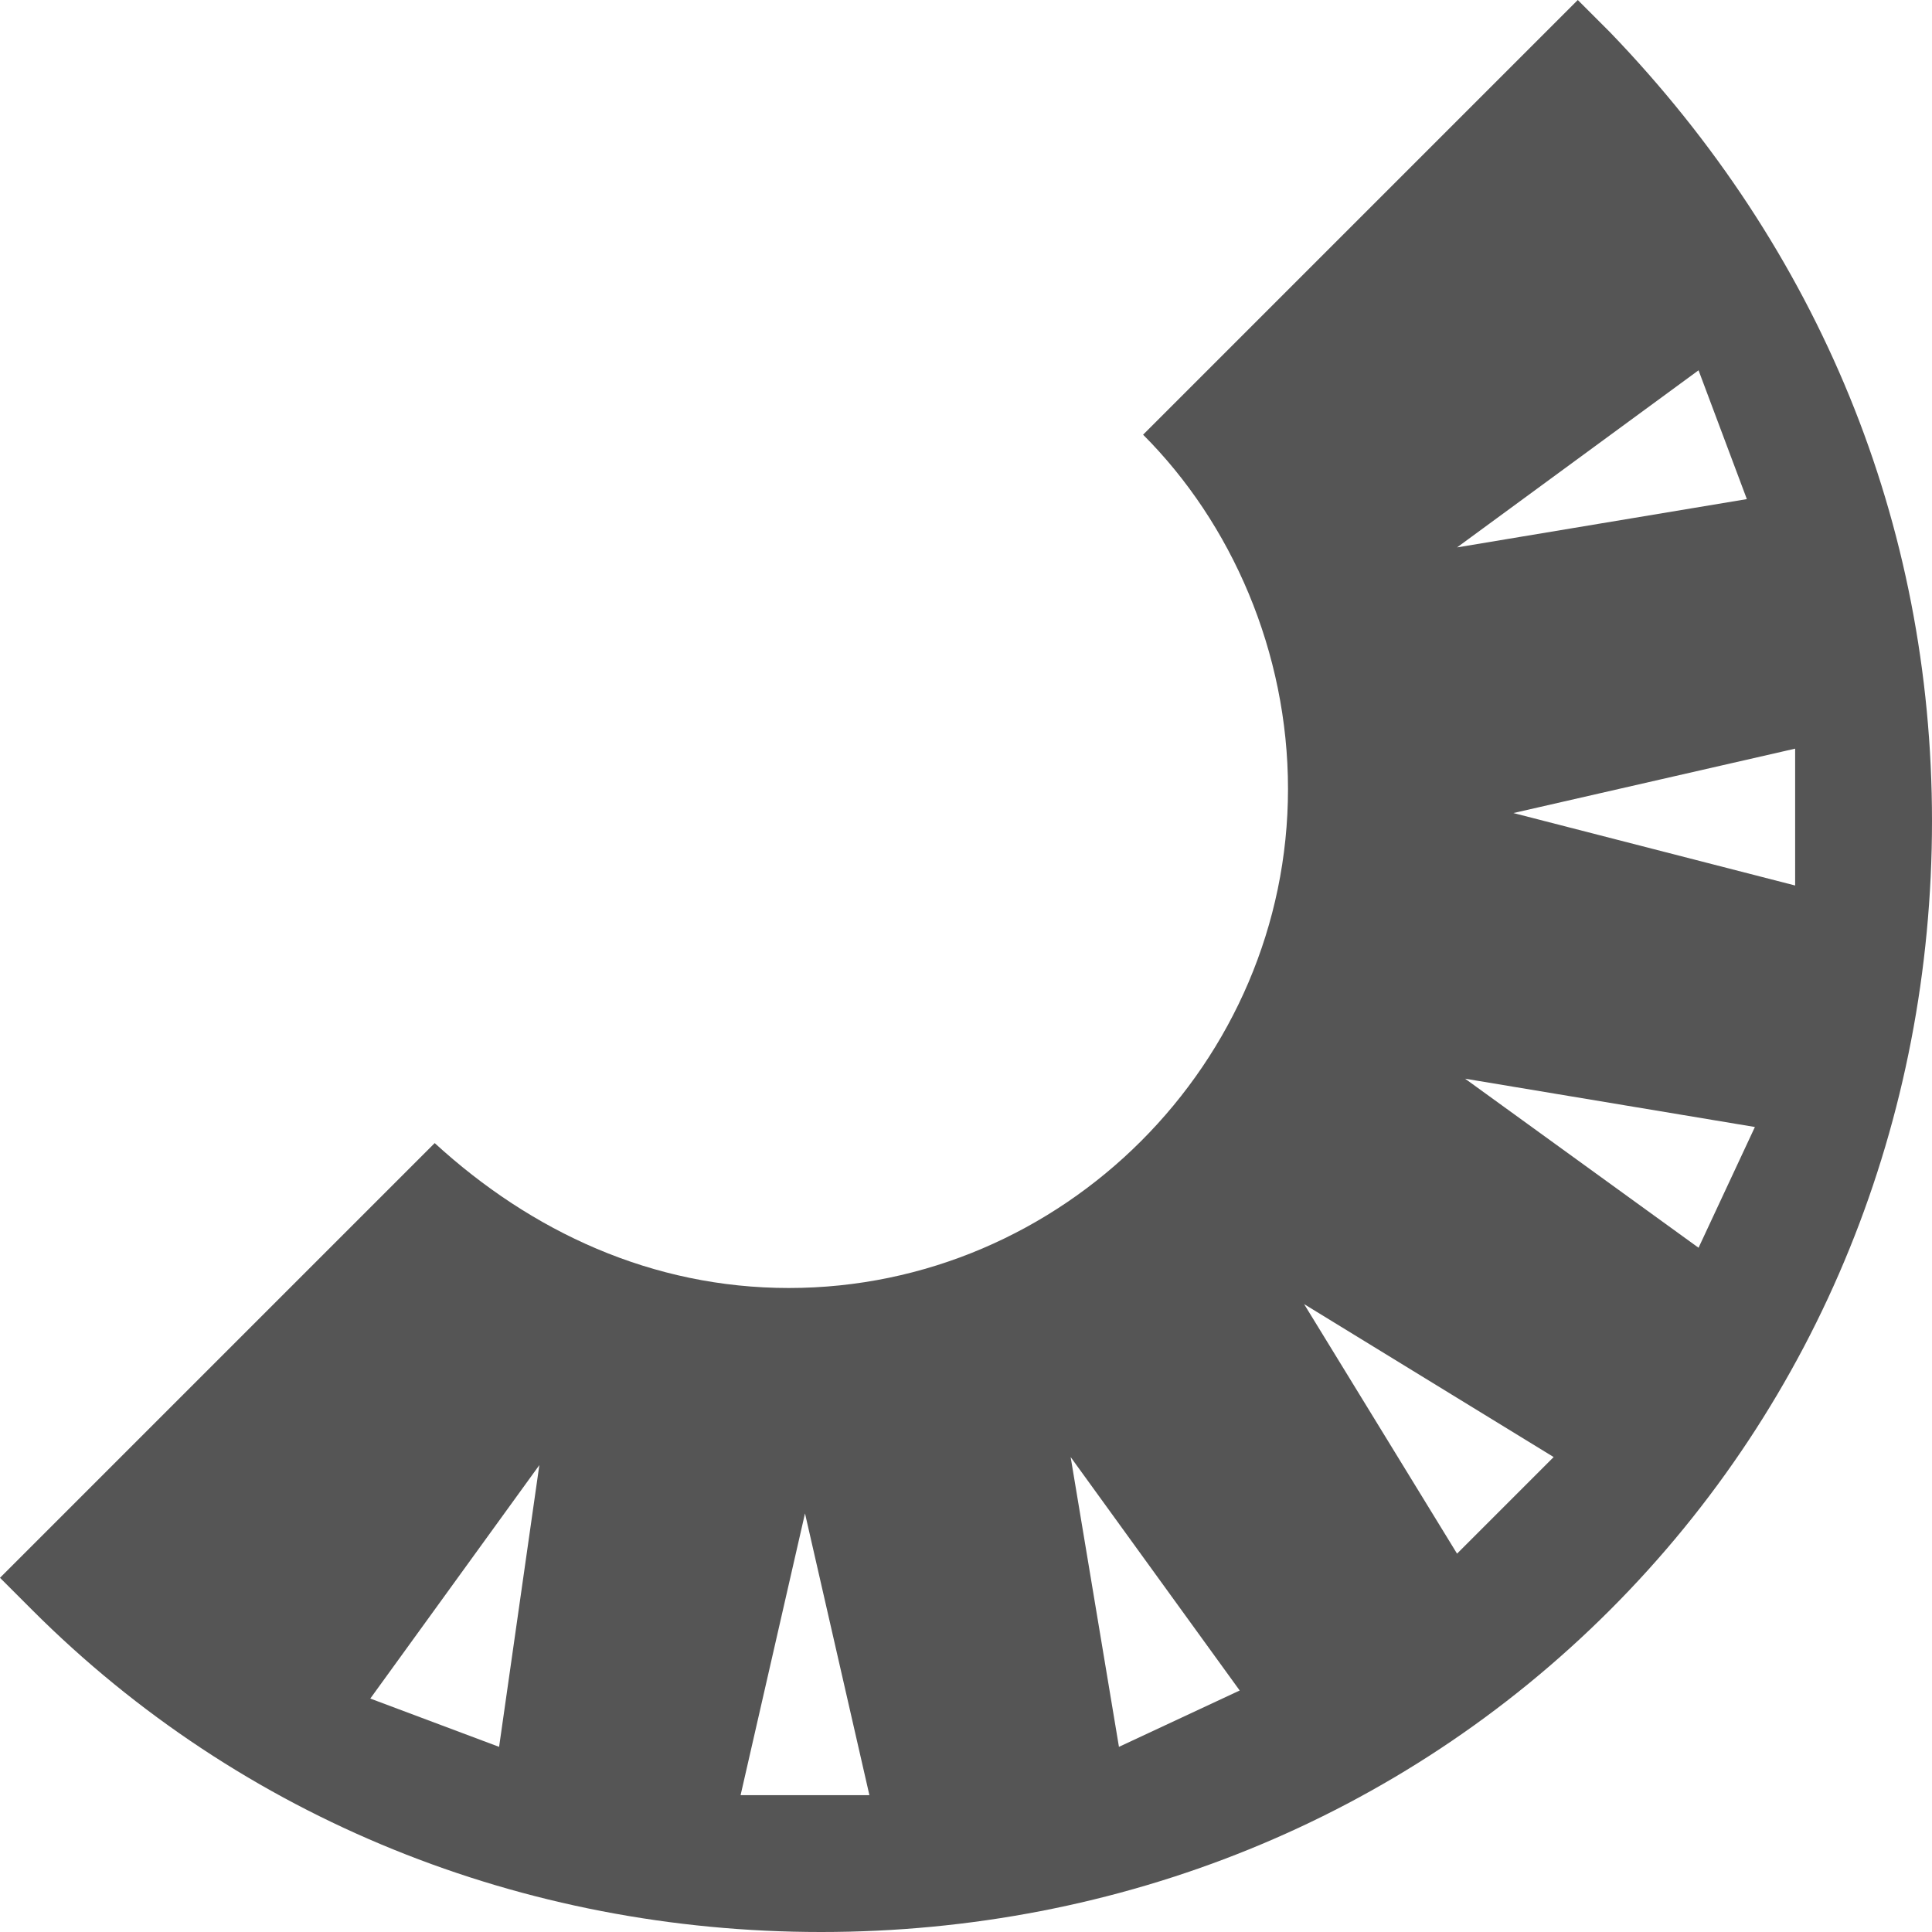 <svg xmlns="http://www.w3.org/2000/svg" width="24" height="24" fill="#555"><path d="M20 .4l-.4-.4-5.4 5.4C15.3 6.5 16 8.1 16 9.8c0 3.4-2.8 6.2-6.2 6.2-1.7 0-3.2-.7-4.4-1.8L0 19.6l.4.4c2.6 2.6 6.1 4 9.8 4 3.7 0 7.2-1.4 9.8-4 2.6-2.6 4-6.1 4-9.8 0-3.7-1.4-7.1-4-9.8zM6.2 21.7l-1.6-.6 2.1-2.9-.5 3.5zm3 .6l.8-3.5.8 3.5H9.2zm4.7-.6l-.6-3.6 2.1 2.9-1.5.7zm7.2-17.1l.6 1.6-3.6.6 3-2.2zm-3 14.7l-1.9-3.1 3.1 1.9-1.2 1.2zm3-3.8l-2.9-2.1 3.6.6-.7 1.5zm-2.3-5.4l3.5-.8V11l-3.5-.9z"/></svg>